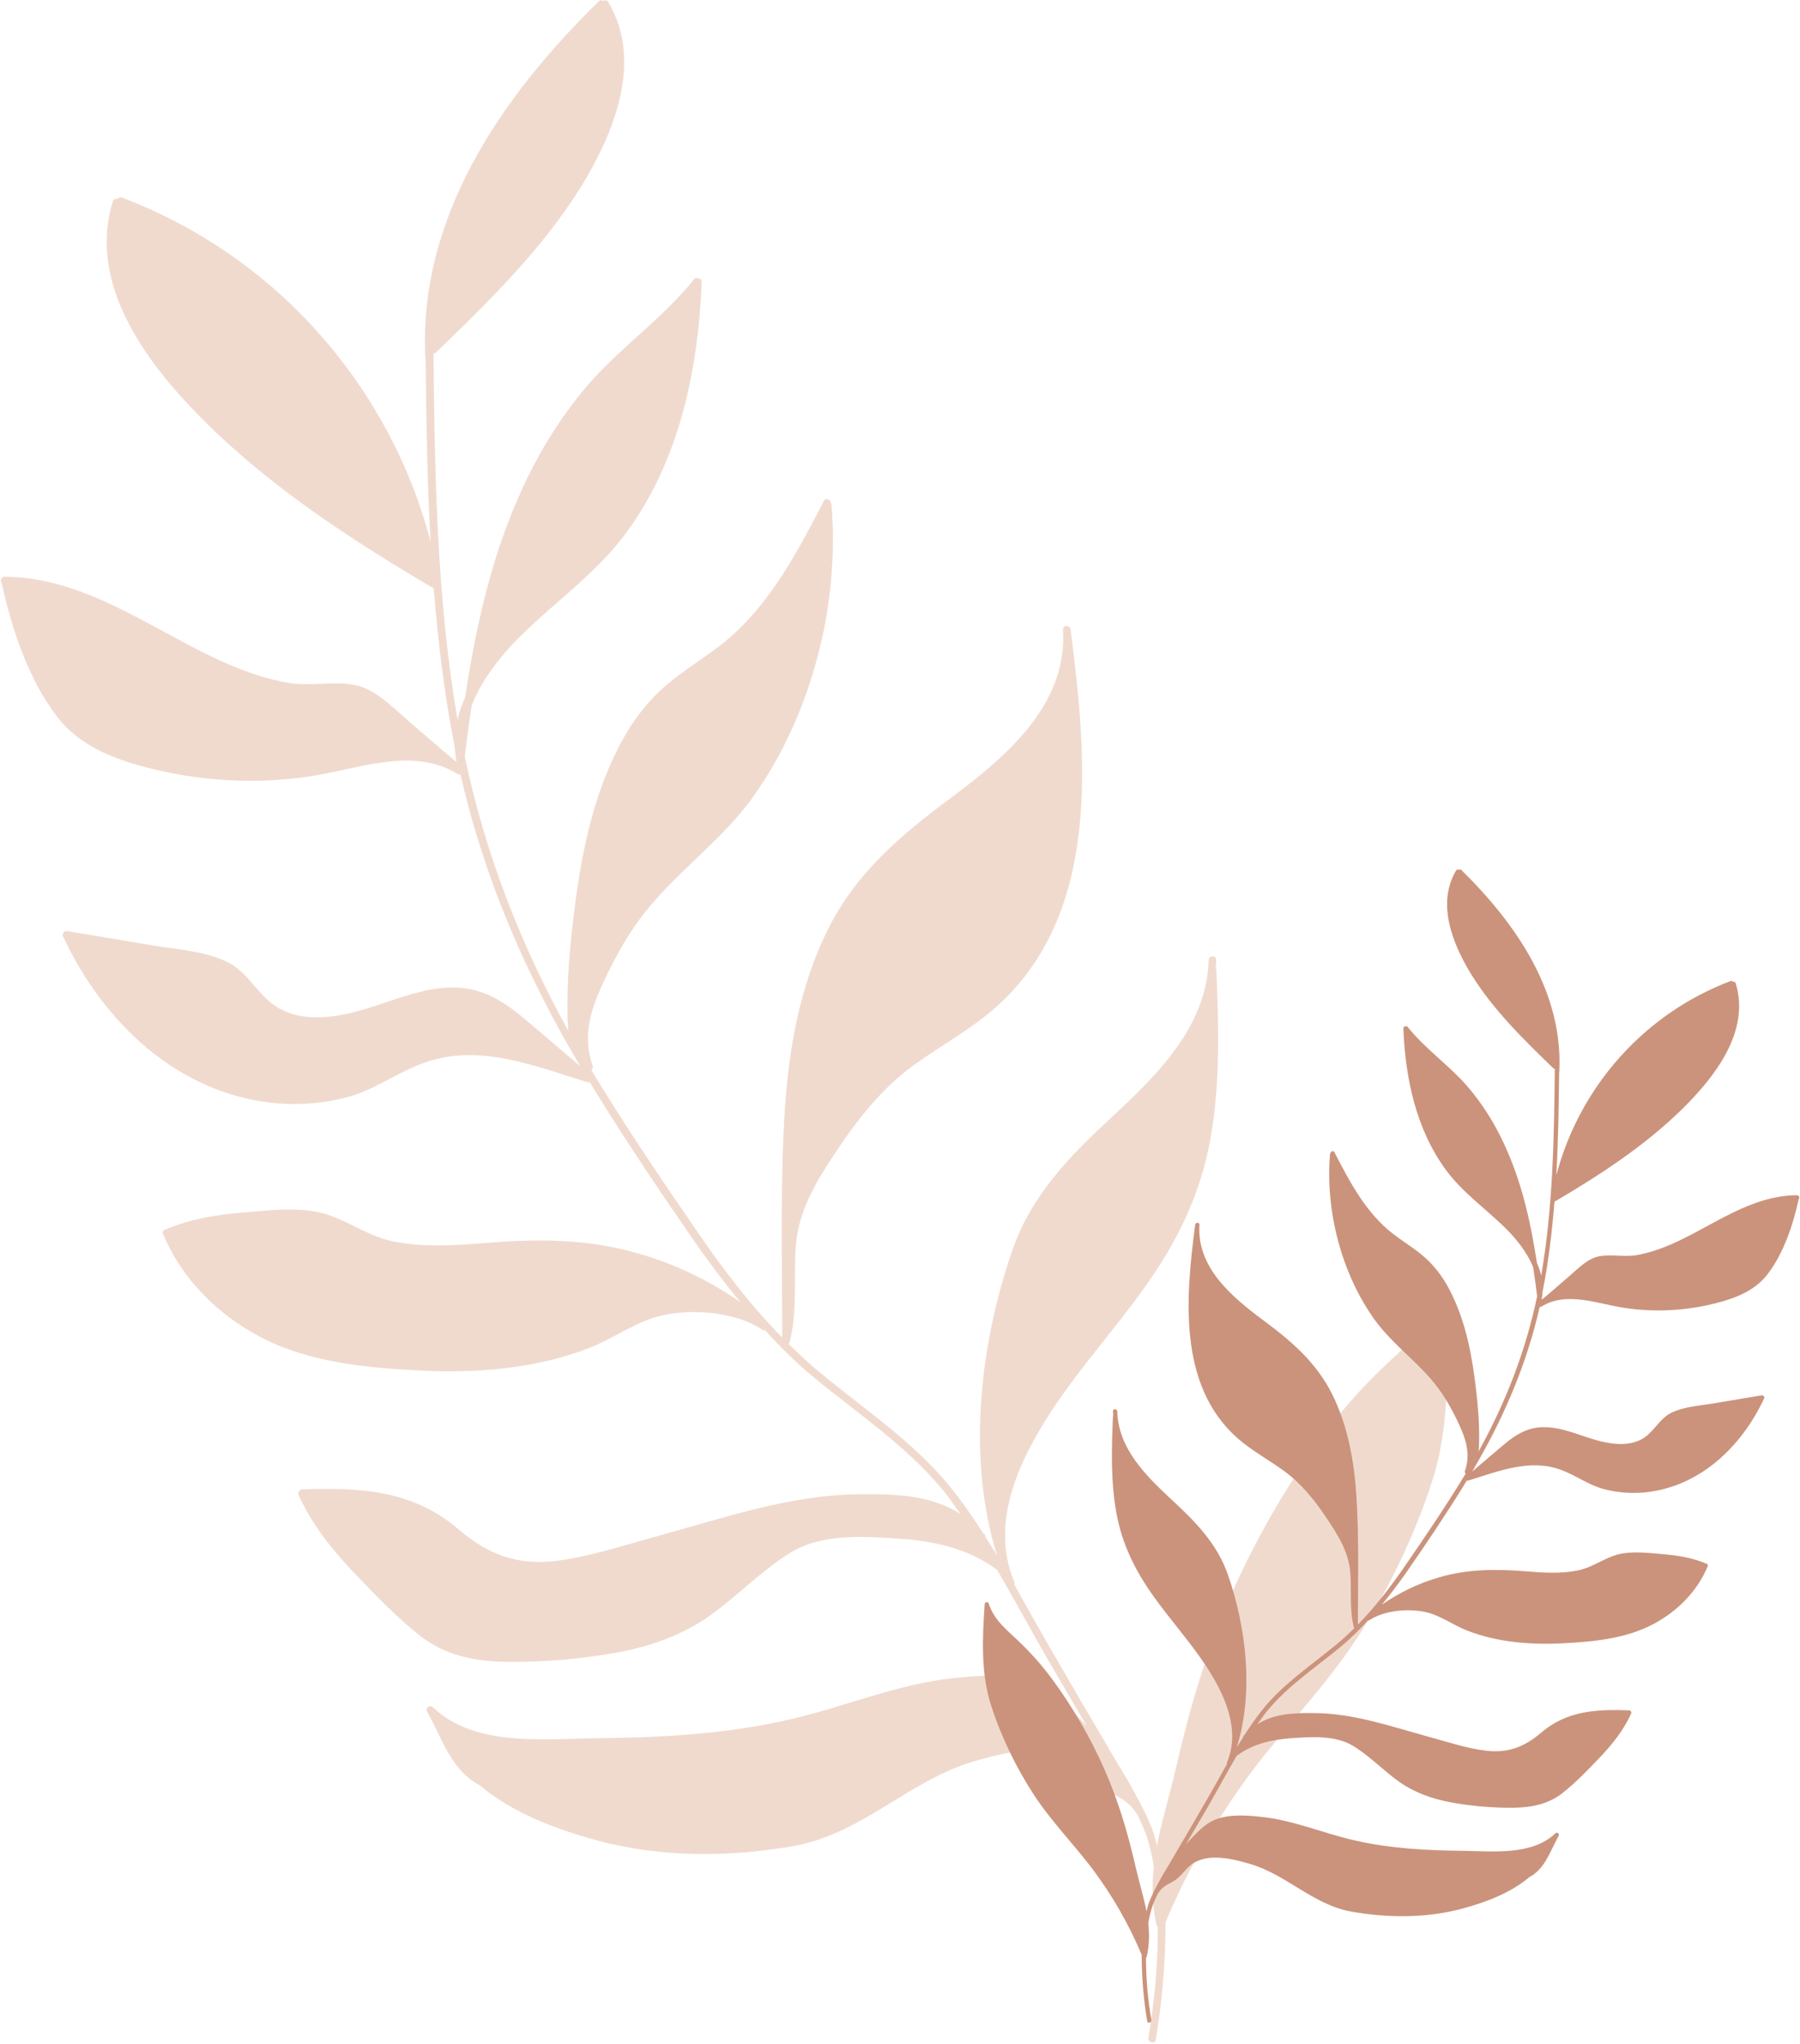 <?xml version="1.0" encoding="UTF-8"?><svg xmlns="http://www.w3.org/2000/svg" xmlns:xlink="http://www.w3.org/1999/xlink" height="457.9" preserveAspectRatio="xMidYMid meet" version="1.0" viewBox="-0.2 0.0 403.3 457.9" width="403.3" zoomAndPan="magnify"><g id="change1_1"><path d="M0.2,130.68c2.25,10.22,5.93,21.39,12.33,29.77c5.72,7.56,15.19,10.42,24.12,12.4 c10.56,2.25,21.53,2.66,32.23,1.09c10.76-1.5,23.16-6.88,33.38-0.61c0.14,0.14,0.34,0.07,0.48,0.07c0,0.07,0.07,0.07,0.07,0.07 c0,0.07,0.07,0,0.14,0.07l0.07,0.07c5.31,23.3,14.65,44.76,26.78,65.2c-3.95-3.34-7.9-6.74-11.85-10.08 c-3.2-2.72-6.61-5.31-10.63-6.61c-10.49-3.34-20.51,3.2-30.52,5.11c-5.93,1.16-12.4,1.09-17.03-3.27c-3.34-3.06-5.25-6.81-9.54-8.72 c-4.97-2.25-10.83-2.59-16.15-3.47c-6.34-1.09-12.74-2.11-19.14-3.2c-0.2-0.07-0.48,0-0.68,0.14l-0.2,0.2 c-0.07,0.07-0.14,0.14-0.14,0.27c-0.14,0.27-0.07,0.48,0.07,0.68c8.99,19.28,25.89,35.36,47.9,37.27c5.31,0.41,10.7,0,15.87-1.43 c6.06-1.64,10.97-5.45,16.83-7.56c12.4-4.63,25.14,0.68,36.93,4.29c0.07,0,0.14-0.07,0.2,0c0.07-0.07,0.14-0.07,0.14-0.07 c0.07,0,0.07,0,0.07,0c0.48,0.75,0.88,1.5,1.36,2.25c7.29,11.79,15.06,23.3,22.96,34.68c3,4.22,6.13,8.38,9.4,12.33 c-6.95-4.77-14.58-8.52-22.76-10.83c-11.31-3.34-22.62-3.34-34.34-2.38c-6.81,0.54-13.83,1.02-20.64-0.34 c-6.06-1.23-10.83-5.25-16.69-6.54c-5.45-1.16-11.51-0.41-17.03,0.07c-5.93,0.48-11.72,1.43-17.24,3.75c-0.07,0-0.07,0-0.07,0.07 c-0.41,0.07-0.75,0.41-0.54,0.95c4.16,10.08,12.19,18.05,21.8,23.1c10.77,5.66,23.5,6.88,35.5,7.49 c12.81,0.68,25.96-0.34,38.02-4.97c5.72-2.18,11.04-6.34,17.1-7.49c6.74-1.36,16.08-0.55,21.87,3.34c0.14,0.14,0.34,0.14,0.54,0.07 c3.34,3.68,6.88,7.22,10.83,10.49c9.81,8.11,20.64,15.26,28.89,25.14c1.5,1.77,2.79,3.75,4.16,5.59 c-6.61-4.22-14.44-4.56-22.96-4.43c-15.26,0.14-30.25,5.32-44.83,9.33c-7.56,2.04-15.13,4.63-22.89,5.59 c-8.86,1.02-15.19-1.43-21.87-7.09c-10.22-8.79-22.07-9.4-35.09-8.93c-0.07,0-0.07,0.07-0.14,0.07c-0.07,0.07-0.14,0.07-0.27,0.14 c-0.14,0.07-0.2,0.2-0.27,0.34c0,0,0,0.07-0.07,0.14v0.41c0.07,0.07,0,0.14,0.07,0.21c2.93,6.54,7.43,12.13,12.33,17.3 c4.77,4.98,9.74,10.22,15.19,14.44c5.72,4.29,12.06,5.45,19.14,5.59c8.11,0.07,16.35-0.61,24.32-2.04 c7.56-1.36,14.51-3.75,20.85-8.11c6.34-4.5,11.72-10.22,18.33-14.31c7.15-4.36,16.42-3.68,24.53-3.13 c7.7,0.54,15.26,2.18,21.53,6.81c0.07,0.07,0.14,0,0.2,0.07c3.95,6.74,7.63,13.63,11.45,20.23c2.93,4.97,5.79,9.95,8.72,14.92 c-1.29-1.43-2.59-2.79-3.88-4.09c-2.32-2.32-4.84-4.57-7.9-5.72c-5.52-2.11-12.13-1.64-17.85-1.02c-13.01,1.3-25.07,6.68-37.81,9.47 c-13.9,3.13-28.21,3.88-42.44,4.02c-11.79,0.14-27.39,1.98-36.65-6.95c-0.68-0.68-1.84,0.21-1.29,1.02 c3.34,5.86,5.31,13.08,11.72,16.42c7.43,6.27,16.96,9.81,26.37,12.4c14.37,3.88,29.84,3.82,44.49,1.16 c15.19-2.86,25.62-14.85,40.4-19.01c7.63-2.18,17.99-4.63,24.25,1.7c1.91,1.98,3.41,4.09,5.86,5.45c2.73,1.43,4.43,2.25,6.13,5.11 c0.68,1.36,1.29,2.79,1.84,4.22c0.82,2.32,1.36,4.77,1.77,7.22c-0.48,4.29-0.41,8.65,0.61,13.22h0.07c0,0.14,0.07,0.27,0.2,0.34 v1.57c-0.07,7.77-0.82,15.53-2.11,23.23c-0.14,1.09,1.5,1.5,1.64,0.48c1.36-8.11,2.11-16.35,2.18-24.53v-1.77 c5.04-12.06,11.58-23.44,19.42-33.93c7.56-10.01,16.49-19.08,23.37-29.57c7.02-10.7,13.08-23.23,16.96-35.36 c4.22-13.01,3.47-26.84,2.59-40.26c0-0.07,0-0.14-0.07-0.2c0-0.14-0.07-0.27-0.2-0.41c0,0-0.07-0.07-0.14-0.07 c-0.14-0.07-0.2-0.14-0.34-0.14h-0.27c-0.14,0.07-0.2,0.07-0.27,0.14c-0.14,0.07-0.2,0.14-0.27,0.34c0,0-0.07,0-0.07,0.07 c-2.11,6.88-7.83,10.97-12.74,15.81c-4.5,4.36-8.65,9.13-12.4,14.17c-8.18,11.11-15.19,23.17-20.78,35.84 c-5.59,12.6-9.4,25.69-12.47,39.1c-1.36,5.93-3.13,11.58-4.22,17.24c-0.27-1.02-0.48-2.05-0.82-3c-1.16-3.27-2.79-6.34-4.5-9.4 c-0.41-0.82-0.88-1.64-1.36-2.45c-1.64-2.66-3.27-5.38-4.77-8.04c-4.29-7.22-8.52-14.51-12.74-21.8c-2.59-4.5-5.18-9.13-7.77-13.76 c0.07-0.14,0.07-0.34,0-0.61c-5.59-13.22,1.09-27.32,8.45-38.49c6.4-9.68,14.24-18.33,20.92-27.73c7.09-9.95,12.33-20.58,14.51-32.7 c2.32-12.67,1.91-25.75,1.36-38.63c0-0.07-0.07-0.14-0.14-0.2c0.07-0.48,0.14-1.02,0.14-1.5c0.07-1.16-1.64-1.16-1.7,0 c-0.41,14.78-11.45,25.62-21.66,35.09c-9.33,8.65-17.85,17.24-22.21,29.57c-7.36,20.98-10.36,46.87-3.54,68.68 c-0.82-1.36-1.7-2.79-2.59-4.16c0-0.2,0-0.34-0.14-0.55c-0.14-0.13-0.27-0.2-0.41-0.34c-2.32-3.61-4.77-7.15-7.43-10.42 c-8.18-10.02-19.01-17.17-28.89-25.35c-2.52-2.04-4.91-4.29-7.22-6.54c0.07-0.07,0.07-0.14,0.07-0.2c0.07-0.07,0.14-0.14,0.14-0.21 c1.77-7.02,0.89-14.17,1.36-21.32c0.61-8.65,5.04-15.4,9.74-22.42c4.7-6.95,9.88-13.35,16.62-18.26 c6.06-4.43,12.74-7.97,18.39-12.95c23.85-21.12,20.51-56.27,16.83-84.69c-0.07-1.02-1.77-1.09-1.7,0 c1.09,17.03-13.01,28.68-25.35,37.88c-11.1,8.24-21.12,16.76-27.39,29.43c-6.27,12.67-8.72,26.71-9.61,40.74 c-1.02,16.76-0.55,33.72-0.55,50.55c-7.08-7.22-13.22-15.26-19.01-23.71c-8.04-11.65-15.94-23.37-23.3-35.43 c-0.14-0.2-0.27-0.48-0.41-0.68c0-0.13,0.07-0.2,0.07-0.27c0.2-0.21,0.27-0.41,0.2-0.75c-2.66-7.43,0-13.9,3.27-20.64 c2.79-5.72,5.93-11.04,10.15-15.87c7.15-8.31,16.15-14.85,22.55-23.85c13.08-18.39,19.42-43.06,17.51-65.47 c0-0.2-0.14-0.27-0.2-0.41c-0.14-0.68-1.09-1.09-1.5-0.34c-6.13,11.85-12.54,24.12-23.3,32.43c-4.97,3.82-10.42,6.88-14.78,11.45 c-3.88,4.02-6.88,8.86-9.2,13.97c-5.25,11.31-7.49,23.91-8.92,36.25c-0.82,6.88-1.36,13.9-1.23,20.78c0,1.36,0.07,2.59,0.2,3.88 c-10.76-19.42-18.67-39.79-23.23-61.52c0.48-3.82,0.95-7.7,1.57-11.51c2.59-6.41,7.36-12.13,12.2-16.69 c7.56-7.22,16.01-13.29,22.28-21.73c11.99-16.15,16.28-36.65,17.03-56.34c0.07-0.61-0.41-0.82-0.89-0.82 c-0.27-0.14-0.54-0.14-0.82,0.21c-6.95,8.72-16.28,15.06-23.57,23.44c-6.74,7.77-12.06,16.69-16.08,26.09 c-6.13,14.17-9.33,29.02-11.65,44.15c-0.75,1.63-1.29,3.27-1.7,4.97c-4.63-27.12-5.11-54.64-5.38-82.03c0.2,0,0.41-0.07,0.61-0.27 c11.85-11.45,23.85-23.16,32.57-37.27c7.29-11.92,13.83-27.93,5.99-41.15c-0.27-0.48-0.82-0.48-1.16-0.27 c-0.27-0.2-0.68-0.2-0.95,0.07C112.01,21.74,93,49.34,95.18,81.42c0,0,0,0,0,0.07c0.14,13.22,0.34,26.5,1.09,39.79 C87,86.2,61.45,57.24,27.05,44.23c-0.41-0.14-0.68,0.07-0.82,0.34c-0.48-0.14-0.95,0-1.16,0.54c-5.86,19.21,8.38,37.27,21.26,49.94 c14.78,14.51,32.36,25.96,50.14,36.45c0.14,0.07,0.2,0.07,0.34,0.07c0.07,0.14,0.07,0.34,0.14,0.48c0,0.07,0.07,0.07,0.07,0.14 c0.95,11.85,2.39,23.71,4.7,35.36c0.07,0.95,0.14,1.91,0.34,2.86c0,0.07-0.07,0.14-0.07,0.2c-3.88-3.2-7.63-6.54-11.45-9.81 c-3.2-2.79-6.81-6.47-11.17-7.36c-4.84-0.95-9.95,0.34-14.92-0.48c-4.77-0.82-9.33-2.38-13.76-4.29 c-16.35-7.15-31.27-19.35-49.87-19.49C0,129.18-0.2,130.21,0.2,130.68z" fill="#f0dace"/></g><g id="change2_1"><path d="M402.82,268.56c-1.27,5.77-3.35,12.08-6.96,16.81c-3.23,4.27-8.58,5.89-13.62,7 c-5.96,1.27-12.16,1.5-18.2,0.62c-6.08-0.85-13.08-3.89-18.85-0.35c-0.08,0.08-0.19,0.04-0.27,0.04c0,0.04-0.04,0.04-0.04,0.04 c0,0.04-0.04,0-0.08,0.04l-0.04,0.04c-3,13.16-8.27,25.27-15.12,36.81c2.23-1.88,4.46-3.81,6.69-5.69c1.81-1.54,3.73-3,6-3.73 c5.92-1.88,11.58,1.81,17.23,2.89c3.35,0.65,7,0.62,9.62-1.85c1.88-1.73,2.96-3.85,5.39-4.92c2.81-1.27,6.12-1.46,9.12-1.96 c3.58-0.62,7.19-1.19,10.81-1.81c0.12-0.04,0.27,0,0.38,0.08l0.12,0.11c0.04,0.04,0.08,0.08,0.08,0.15 c0.08,0.15,0.04,0.27-0.04,0.39c-5.08,10.89-14.62,19.96-27.04,21.04c-3,0.23-6.04,0-8.96-0.81c-3.42-0.92-6.19-3.08-9.5-4.27 c-7-2.62-14.19,0.39-20.85,2.42c-0.04,0-0.08-0.04-0.12,0c-0.04-0.04-0.08-0.04-0.08-0.04c-0.04,0-0.04,0-0.04,0 c-0.27,0.42-0.5,0.85-0.77,1.27c-4.12,6.65-8.5,13.16-12.96,19.58c-1.69,2.39-3.46,4.73-5.31,6.96c3.92-2.69,8.23-4.81,12.85-6.12 c6.39-1.88,12.77-1.88,19.39-1.35c3.85,0.31,7.81,0.58,11.66-0.19c3.42-0.69,6.12-2.96,9.42-3.69c3.08-0.65,6.5-0.23,9.62,0.04 c3.35,0.27,6.62,0.81,9.73,2.11c0.04,0,0.04,0,0.04,0.04c0.23,0.04,0.42,0.23,0.31,0.54c-2.35,5.69-6.89,10.19-12.31,13.04 c-6.08,3.19-13.27,3.89-20.04,4.23c-7.23,0.39-14.66-0.19-21.47-2.81c-3.23-1.23-6.23-3.58-9.66-4.23 c-3.81-0.77-9.08-0.31-12.35,1.88c-0.08,0.08-0.19,0.08-0.31,0.04c-1.89,2.08-3.89,4.08-6.12,5.92 c-5.54,4.58-11.66,8.62-16.31,14.19c-0.85,1-1.58,2.12-2.35,3.15c3.73-2.38,8.16-2.58,12.96-2.5c8.62,0.08,17.08,3,25.31,5.27 c4.27,1.15,8.54,2.62,12.93,3.15c5,0.58,8.58-0.81,12.35-4c5.77-4.96,12.46-5.31,19.81-5.04c0.04,0,0.04,0.04,0.08,0.04 c0.04,0.04,0.08,0.04,0.15,0.08c0.08,0.04,0.12,0.12,0.15,0.19c0,0,0,0.04,0.04,0.08v0.23c-0.04,0.04,0,0.08-0.04,0.12 c-1.65,3.69-4.19,6.85-6.96,9.77c-2.69,2.81-5.5,5.77-8.58,8.16c-3.23,2.42-6.81,3.08-10.81,3.15c-4.58,0.04-9.23-0.35-13.73-1.15 c-4.27-0.77-8.19-2.12-11.77-4.58c-3.58-2.54-6.62-5.77-10.35-8.08c-4.04-2.46-9.27-2.08-13.85-1.77 c-4.35,0.31-8.62,1.23-12.16,3.85c-0.04,0.04-0.08,0-0.12,0.04c-2.23,3.81-4.31,7.69-6.46,11.42c-1.65,2.81-3.27,5.62-4.92,8.42 c0.73-0.81,1.46-1.58,2.19-2.31c1.31-1.31,2.73-2.58,4.46-3.23c3.12-1.19,6.85-0.92,10.08-0.58c7.35,0.73,14.16,3.77,21.35,5.35 c7.85,1.77,15.93,2.19,23.97,2.27c6.65,0.08,15.46,1.12,20.7-3.92c0.38-0.38,1.04,0.12,0.73,0.58c-1.88,3.31-3,7.39-6.62,9.27 c-4.19,3.54-9.58,5.54-14.89,7c-8.12,2.19-16.85,2.15-25.12,0.65c-8.58-1.62-14.46-8.39-22.81-10.73 c-4.31-1.23-10.15-2.62-13.69,0.96c-1.08,1.12-1.92,2.31-3.31,3.08c-1.54,0.81-2.5,1.27-3.46,2.89c-0.38,0.77-0.73,1.58-1.04,2.39 c-0.46,1.31-0.77,2.69-1,4.08c0.27,2.42,0.23,4.89-0.35,7.46h-0.04c0,0.08-0.04,0.15-0.12,0.19v0.88c0.04,4.38,0.46,8.77,1.19,13.12 c0.08,0.62-0.85,0.85-0.92,0.27c-0.77-4.58-1.19-9.23-1.23-13.85v-1c-2.85-6.81-6.54-13.23-10.96-19.16 c-4.27-5.65-9.31-10.77-13.19-16.69c-3.96-6.04-7.39-13.12-9.58-19.97c-2.38-7.35-1.96-15.16-1.46-22.73c0-0.04,0-0.08,0.04-0.12 c0-0.08,0.04-0.15,0.12-0.23c0,0,0.04-0.04,0.08-0.04c0.08-0.04,0.12-0.08,0.19-0.08h0.15c0.08,0.04,0.12,0.04,0.15,0.08 c0.08,0.04,0.12,0.08,0.15,0.19c0,0,0.04,0,0.04,0.04c1.19,3.89,4.42,6.19,7.19,8.92c2.54,2.46,4.89,5.15,7,8 c4.62,6.27,8.58,13.08,11.73,20.23c3.15,7.12,5.31,14.5,7.04,22.08c0.77,3.35,1.77,6.54,2.38,9.73c0.15-0.58,0.27-1.16,0.46-1.69 c0.65-1.85,1.58-3.58,2.54-5.31c0.23-0.46,0.5-0.92,0.77-1.39c0.92-1.5,1.85-3.04,2.69-4.54c2.42-4.08,4.81-8.19,7.19-12.31 c1.46-2.54,2.92-5.15,4.38-7.77c-0.04-0.08-0.04-0.19,0-0.35c3.15-7.46-0.62-15.43-4.77-21.73c-3.62-5.46-8.04-10.35-11.81-15.66 c-4-5.62-6.96-11.62-8.19-18.46c-1.31-7.16-1.08-14.54-0.77-21.81c0-0.04,0.04-0.08,0.08-0.12c-0.04-0.27-0.08-0.58-0.08-0.85 c-0.04-0.65,0.92-0.65,0.96,0c0.23,8.35,6.46,14.46,12.23,19.81c5.27,4.89,10.08,9.73,12.54,16.7c4.15,11.85,5.85,26.47,2,38.78 c0.46-0.77,0.96-1.58,1.46-2.35c0-0.12,0-0.19,0.08-0.31c0.08-0.08,0.15-0.12,0.23-0.19c1.31-2.04,2.69-4.04,4.19-5.88 c4.62-5.66,10.73-9.69,16.31-14.31c1.42-1.15,2.77-2.42,4.08-3.69c-0.04-0.04-0.04-0.08-0.04-0.11c-0.04-0.04-0.08-0.08-0.08-0.12 c-1-3.96-0.5-8-0.77-12.04c-0.35-4.89-2.85-8.69-5.5-12.66c-2.65-3.92-5.58-7.54-9.39-10.31c-3.42-2.5-7.19-4.5-10.39-7.31 c-13.46-11.92-11.58-31.77-9.5-47.81c0.04-0.58,1-0.62,0.96,0c-0.62,9.62,7.35,16.2,14.31,21.39c6.27,4.65,11.92,9.46,15.46,16.62 c3.54,7.15,4.92,15.08,5.42,23c0.58,9.46,0.31,19.04,0.31,28.54c4-4.08,7.46-8.62,10.73-13.39c4.54-6.58,9-13.19,13.16-20 c0.08-0.12,0.15-0.27,0.23-0.39c0-0.08-0.04-0.12-0.04-0.15c-0.12-0.12-0.15-0.23-0.12-0.42c1.5-4.19,0-7.85-1.85-11.66 c-1.58-3.23-3.35-6.23-5.73-8.96c-4.04-4.69-9.12-8.39-12.73-13.46c-7.39-10.39-10.96-24.31-9.89-36.97c0-0.12,0.08-0.15,0.12-0.23 c0.08-0.39,0.62-0.62,0.85-0.19c3.46,6.69,7.08,13.62,13.16,18.31c2.81,2.15,5.89,3.89,8.35,6.46c2.19,2.27,3.89,5,5.19,7.89 c2.96,6.39,4.23,13.5,5.04,20.46c0.46,3.89,0.77,7.85,0.69,11.73c0,0.77-0.04,1.46-0.12,2.19c6.08-10.96,10.54-22.46,13.12-34.74 c-0.27-2.15-0.54-4.35-0.88-6.5c-1.46-3.62-4.15-6.85-6.89-9.43c-4.27-4.08-9.04-7.5-12.58-12.27c-6.77-9.12-9.19-20.7-9.62-31.81 c-0.04-0.35,0.23-0.46,0.5-0.46c0.15-0.08,0.31-0.08,0.46,0.12c3.92,4.92,9.19,8.5,13.31,13.23c3.81,4.38,6.81,9.42,9.08,14.73 c3.46,8,5.27,16.39,6.58,24.93c0.42,0.92,0.73,1.85,0.96,2.81c2.62-15.31,2.89-30.85,3.04-46.31c-0.12,0-0.23-0.04-0.35-0.15 c-6.69-6.46-13.46-13.08-18.39-21.04c-4.12-6.73-7.81-15.77-3.38-23.23c0.15-0.27,0.46-0.27,0.65-0.15 c0.15-0.12,0.39-0.12,0.54,0.04c12.39,12.16,23.12,27.73,21.89,45.85c0,0,0,0,0,0.04c-0.08,7.46-0.19,14.96-0.62,22.47 c5.23-19.81,19.66-36.16,39.08-43.51c0.23-0.08,0.38,0.04,0.46,0.19c0.27-0.08,0.54,0,0.65,0.31c3.31,10.85-4.73,21.04-12,28.2 c-8.35,8.19-18.27,14.66-28.31,20.58c-0.08,0.04-0.12,0.04-0.19,0.04c-0.04,0.08-0.04,0.19-0.08,0.27c0,0.04-0.04,0.04-0.04,0.08 c-0.54,6.69-1.35,13.39-2.65,19.96c-0.04,0.54-0.08,1.08-0.19,1.62c0,0.04,0.04,0.08,0.04,0.12c2.19-1.81,4.31-3.69,6.46-5.54 c1.81-1.58,3.85-3.65,6.31-4.15c2.73-0.54,5.62,0.19,8.42-0.27c2.69-0.46,5.27-1.35,7.77-2.42c9.23-4.04,17.66-10.93,28.16-11 C402.94,267.72,403.06,268.3,402.82,268.56z" fill="#cb937c"/></g></svg>